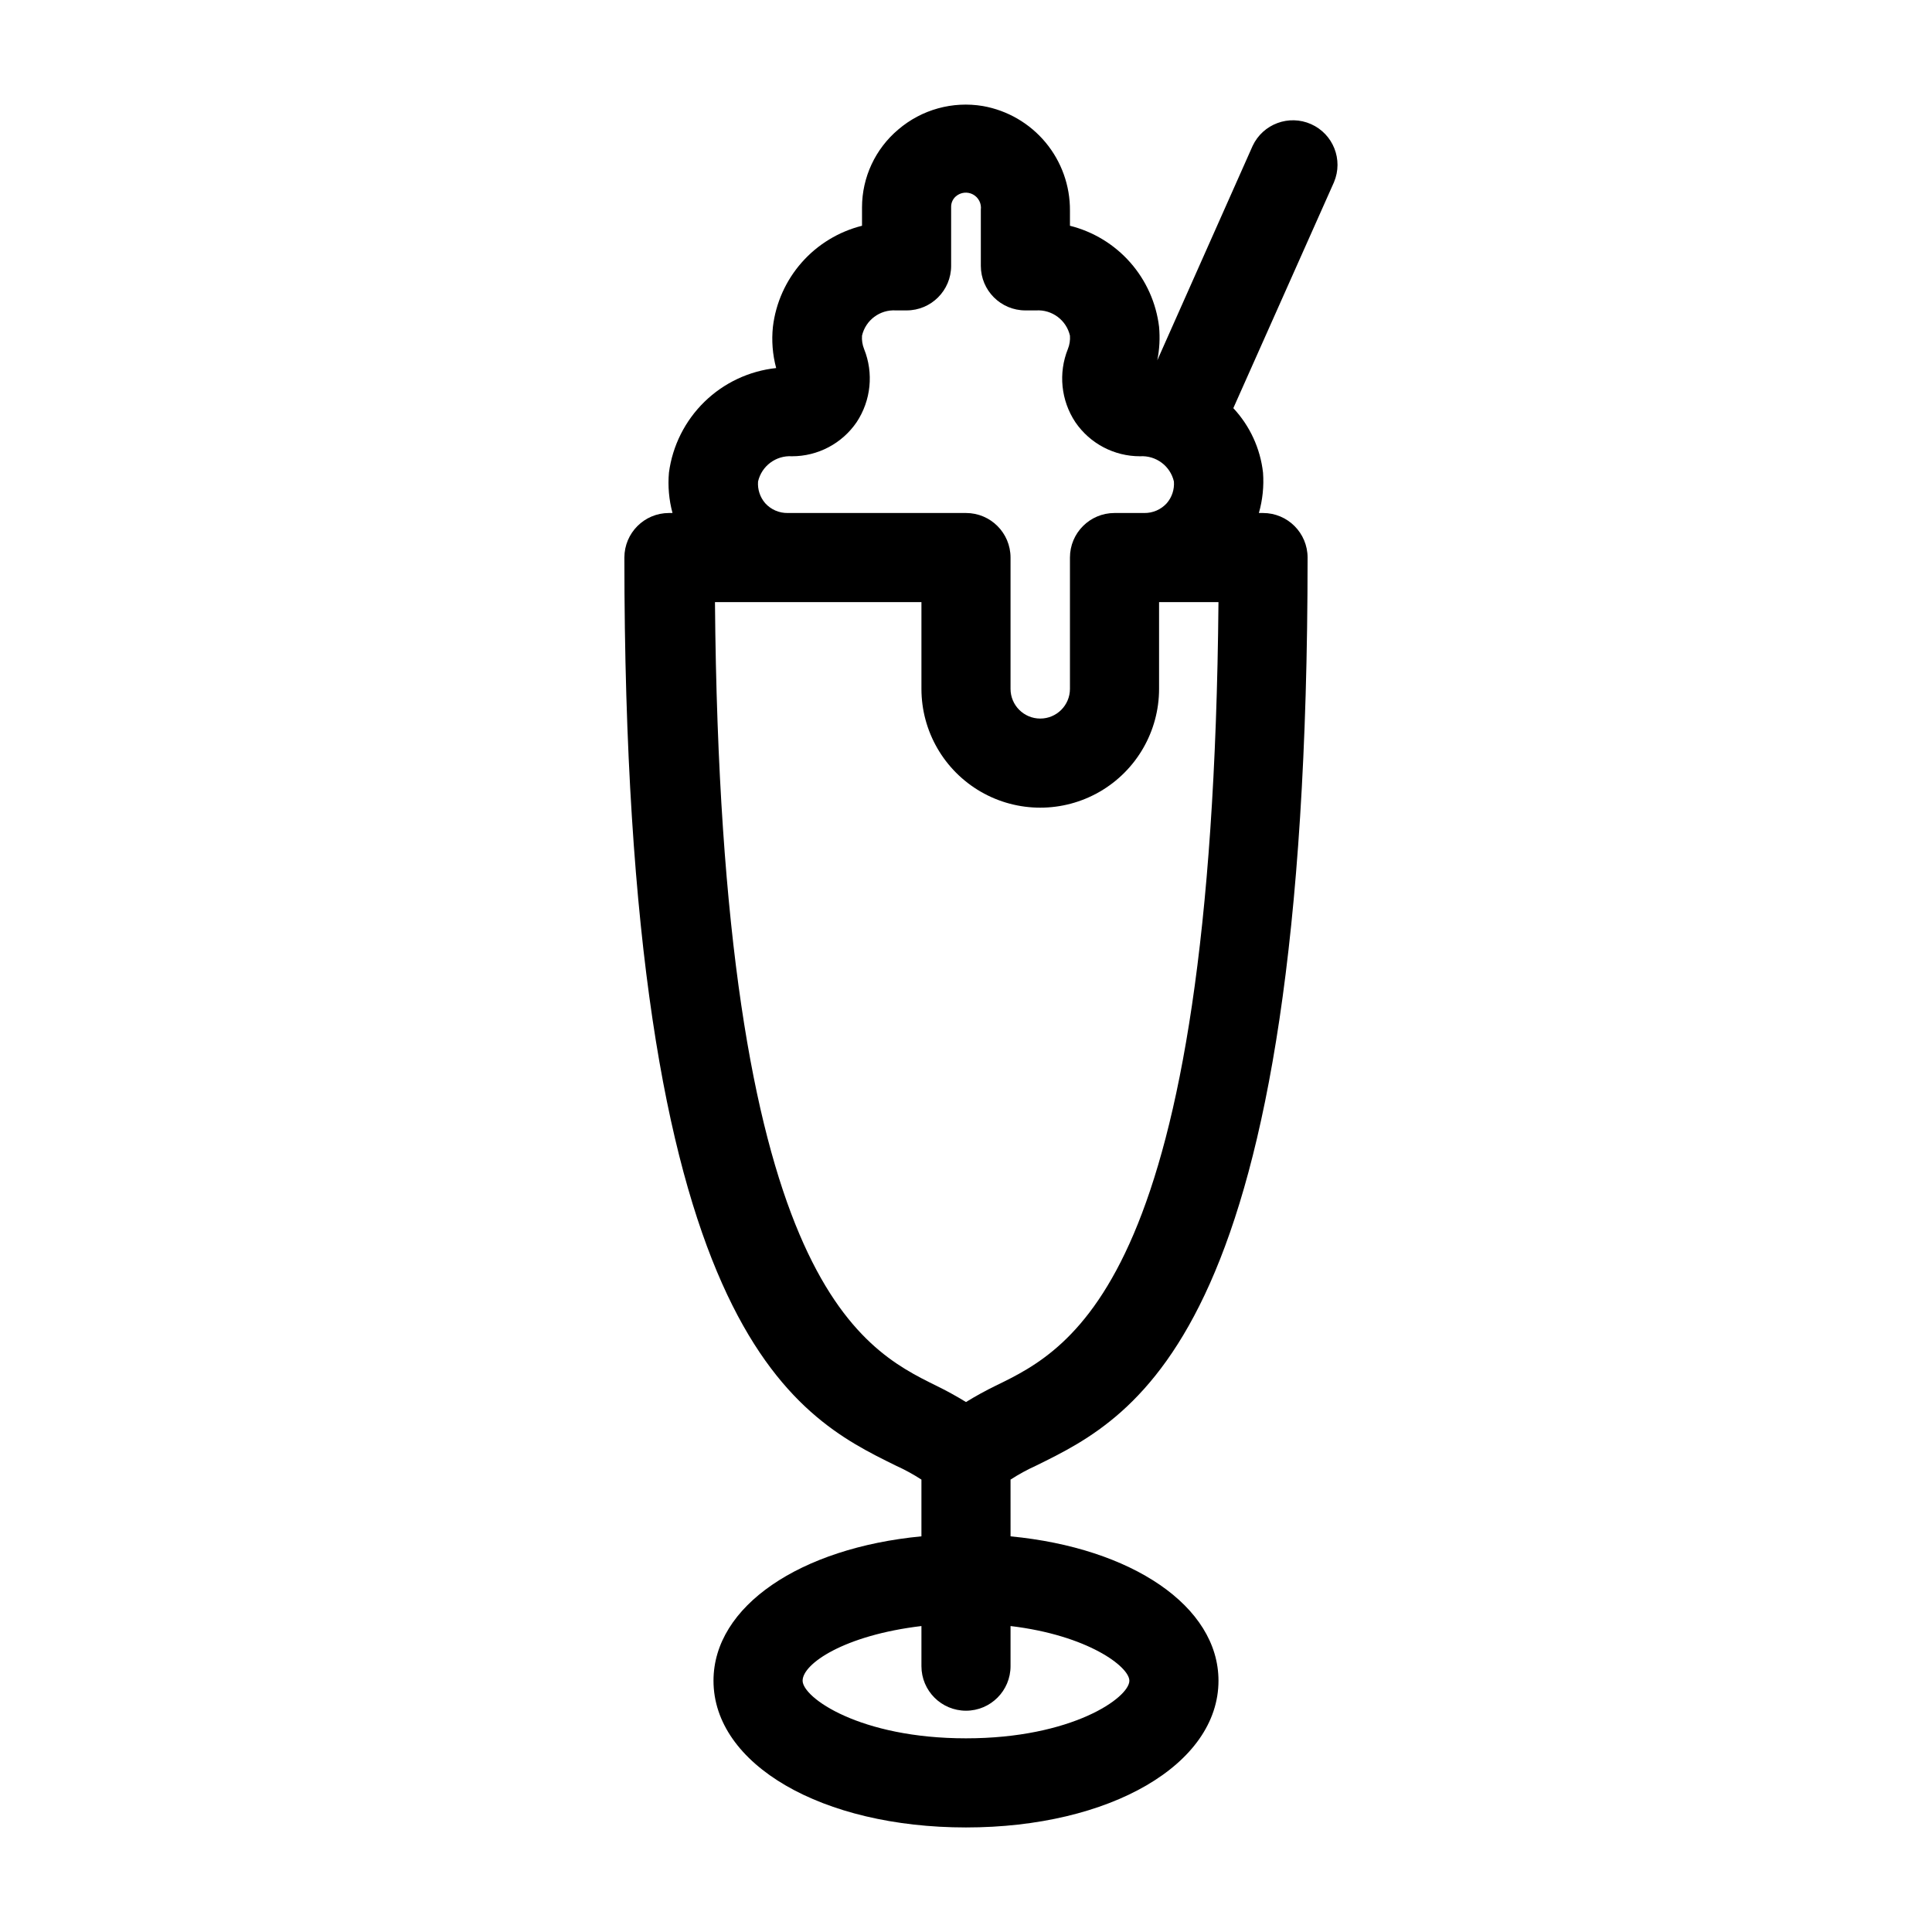 <?xml version="1.0" encoding="UTF-8"?>
<!-- Uploaded to: SVG Repo, www.svgrepo.com, Generator: SVG Repo Mixer Tools -->
<svg fill="#000000" width="800px" height="800px" version="1.1" viewBox="144 144 512 512" xmlns="http://www.w3.org/2000/svg">
 <path d="m381.42 532.41c2.344 1.062 4.609 2.297 6.769 3.699v15.035c-32.117 3.07-55.105 18.5-55.105 38.258 0 22.199 28.734 38.891 66.914 38.891s66.914-16.688 66.914-38.887c0-19.758-22.984-35.188-55.105-38.258l-0.004-15.039c2.164-1.402 4.426-2.637 6.773-3.699 26.922-13.227 71.949-35.344 71.949-240.65 0-6.519-5.289-11.809-11.809-11.809h-1.102c0.996-3.477 1.367-7.098 1.102-10.703-0.719-6.394-3.481-12.383-7.871-17.086l26.688-59.906h-0.004c2.492-5.922-0.211-12.746-6.082-15.359-5.867-2.613-12.75-0.055-15.484 5.758l-25.27 56.836c0.59-2.926 0.75-5.922 0.473-8.895-0.766-6.328-3.434-12.273-7.652-17.055-4.215-4.777-9.781-8.164-15.965-9.711v-4.016c0.047-6.598-2.246-13-6.465-18.07-4.223-5.074-10.102-8.488-16.602-9.641-8.031-1.352-16.246 0.926-22.434 6.223-6.082 5.121-9.598 12.668-9.605 20.621v4.883c-6.18 1.547-11.75 4.934-15.965 9.711-4.219 4.781-6.887 10.727-7.648 17.055-0.387 3.668-0.094 7.379 0.863 10.941-7.156 0.766-13.848 3.914-19 8.938-5.152 5.027-8.469 11.637-9.418 18.773-0.316 3.594 0.004 7.219 0.945 10.703h-0.945c-6.519 0-11.809 5.289-11.809 11.809 0 205.3 45.031 227.42 71.953 240.65zm61.875 56.992c0 4.488-15.191 15.273-43.297 15.273-28.102 0-43.297-10.785-43.297-15.273 0-4.488 11.02-12.043 31.488-14.484v10.629c0 6.519 5.285 11.809 11.809 11.809 6.519 0 11.805-5.289 11.805-11.809v-10.629c20.469 2.441 31.488 10.785 31.488 14.484zm-96.512-312.05c-1.371-1.586-2.051-3.656-1.891-5.746 0.953-4.125 4.75-6.953 8.973-6.691 6.867 0.016 13.297-3.375 17.164-9.051 3.797-5.742 4.531-12.98 1.965-19.367-0.453-1.121-0.641-2.336-0.551-3.543 0.953-4.121 4.75-6.953 8.977-6.691h2.832c6.523 0 11.809-5.285 11.809-11.809v-15.742c0.02-1.031 0.477-2.004 1.258-2.676 1.258-1.09 3.059-1.293 4.527-0.508 1.469 0.789 2.297 2.398 2.086 4.051v14.875c0 6.523 5.289 11.809 11.809 11.809h2.836c4.223-0.262 8.02 2.57 8.973 6.691 0.09 1.207-0.098 2.422-0.551 3.543-2.566 6.387-1.832 13.625 1.969 19.367 3.863 5.676 10.293 9.066 17.16 9.051 4.223-0.262 8.02 2.566 8.973 6.691 0.16 2.09-0.52 4.16-1.887 5.746-1.527 1.691-3.707 2.637-5.984 2.598h-7.871c-6.523 0-11.809 5.289-11.809 11.809v34.793c0 4.348-3.523 7.875-7.871 7.875-4.348 0-7.875-3.527-7.875-7.875v-34.793c0-6.519-5.285-11.809-11.805-11.809h-47.234c-2.273 0.039-4.457-0.906-5.981-2.598zm5.981 26.215h35.426v22.984c0 11.25 6 21.645 15.742 27.27 9.742 5.625 21.746 5.625 31.488 0s15.746-16.02 15.746-27.27v-22.984h15.742c-1.574 179.56-38.652 197.75-59.039 207.66-2.695 1.312-5.32 2.758-7.871 4.328-2.551-1.57-5.18-3.016-7.875-4.328-20.074-9.918-57.152-28.102-58.648-207.66z"/>
</svg>
